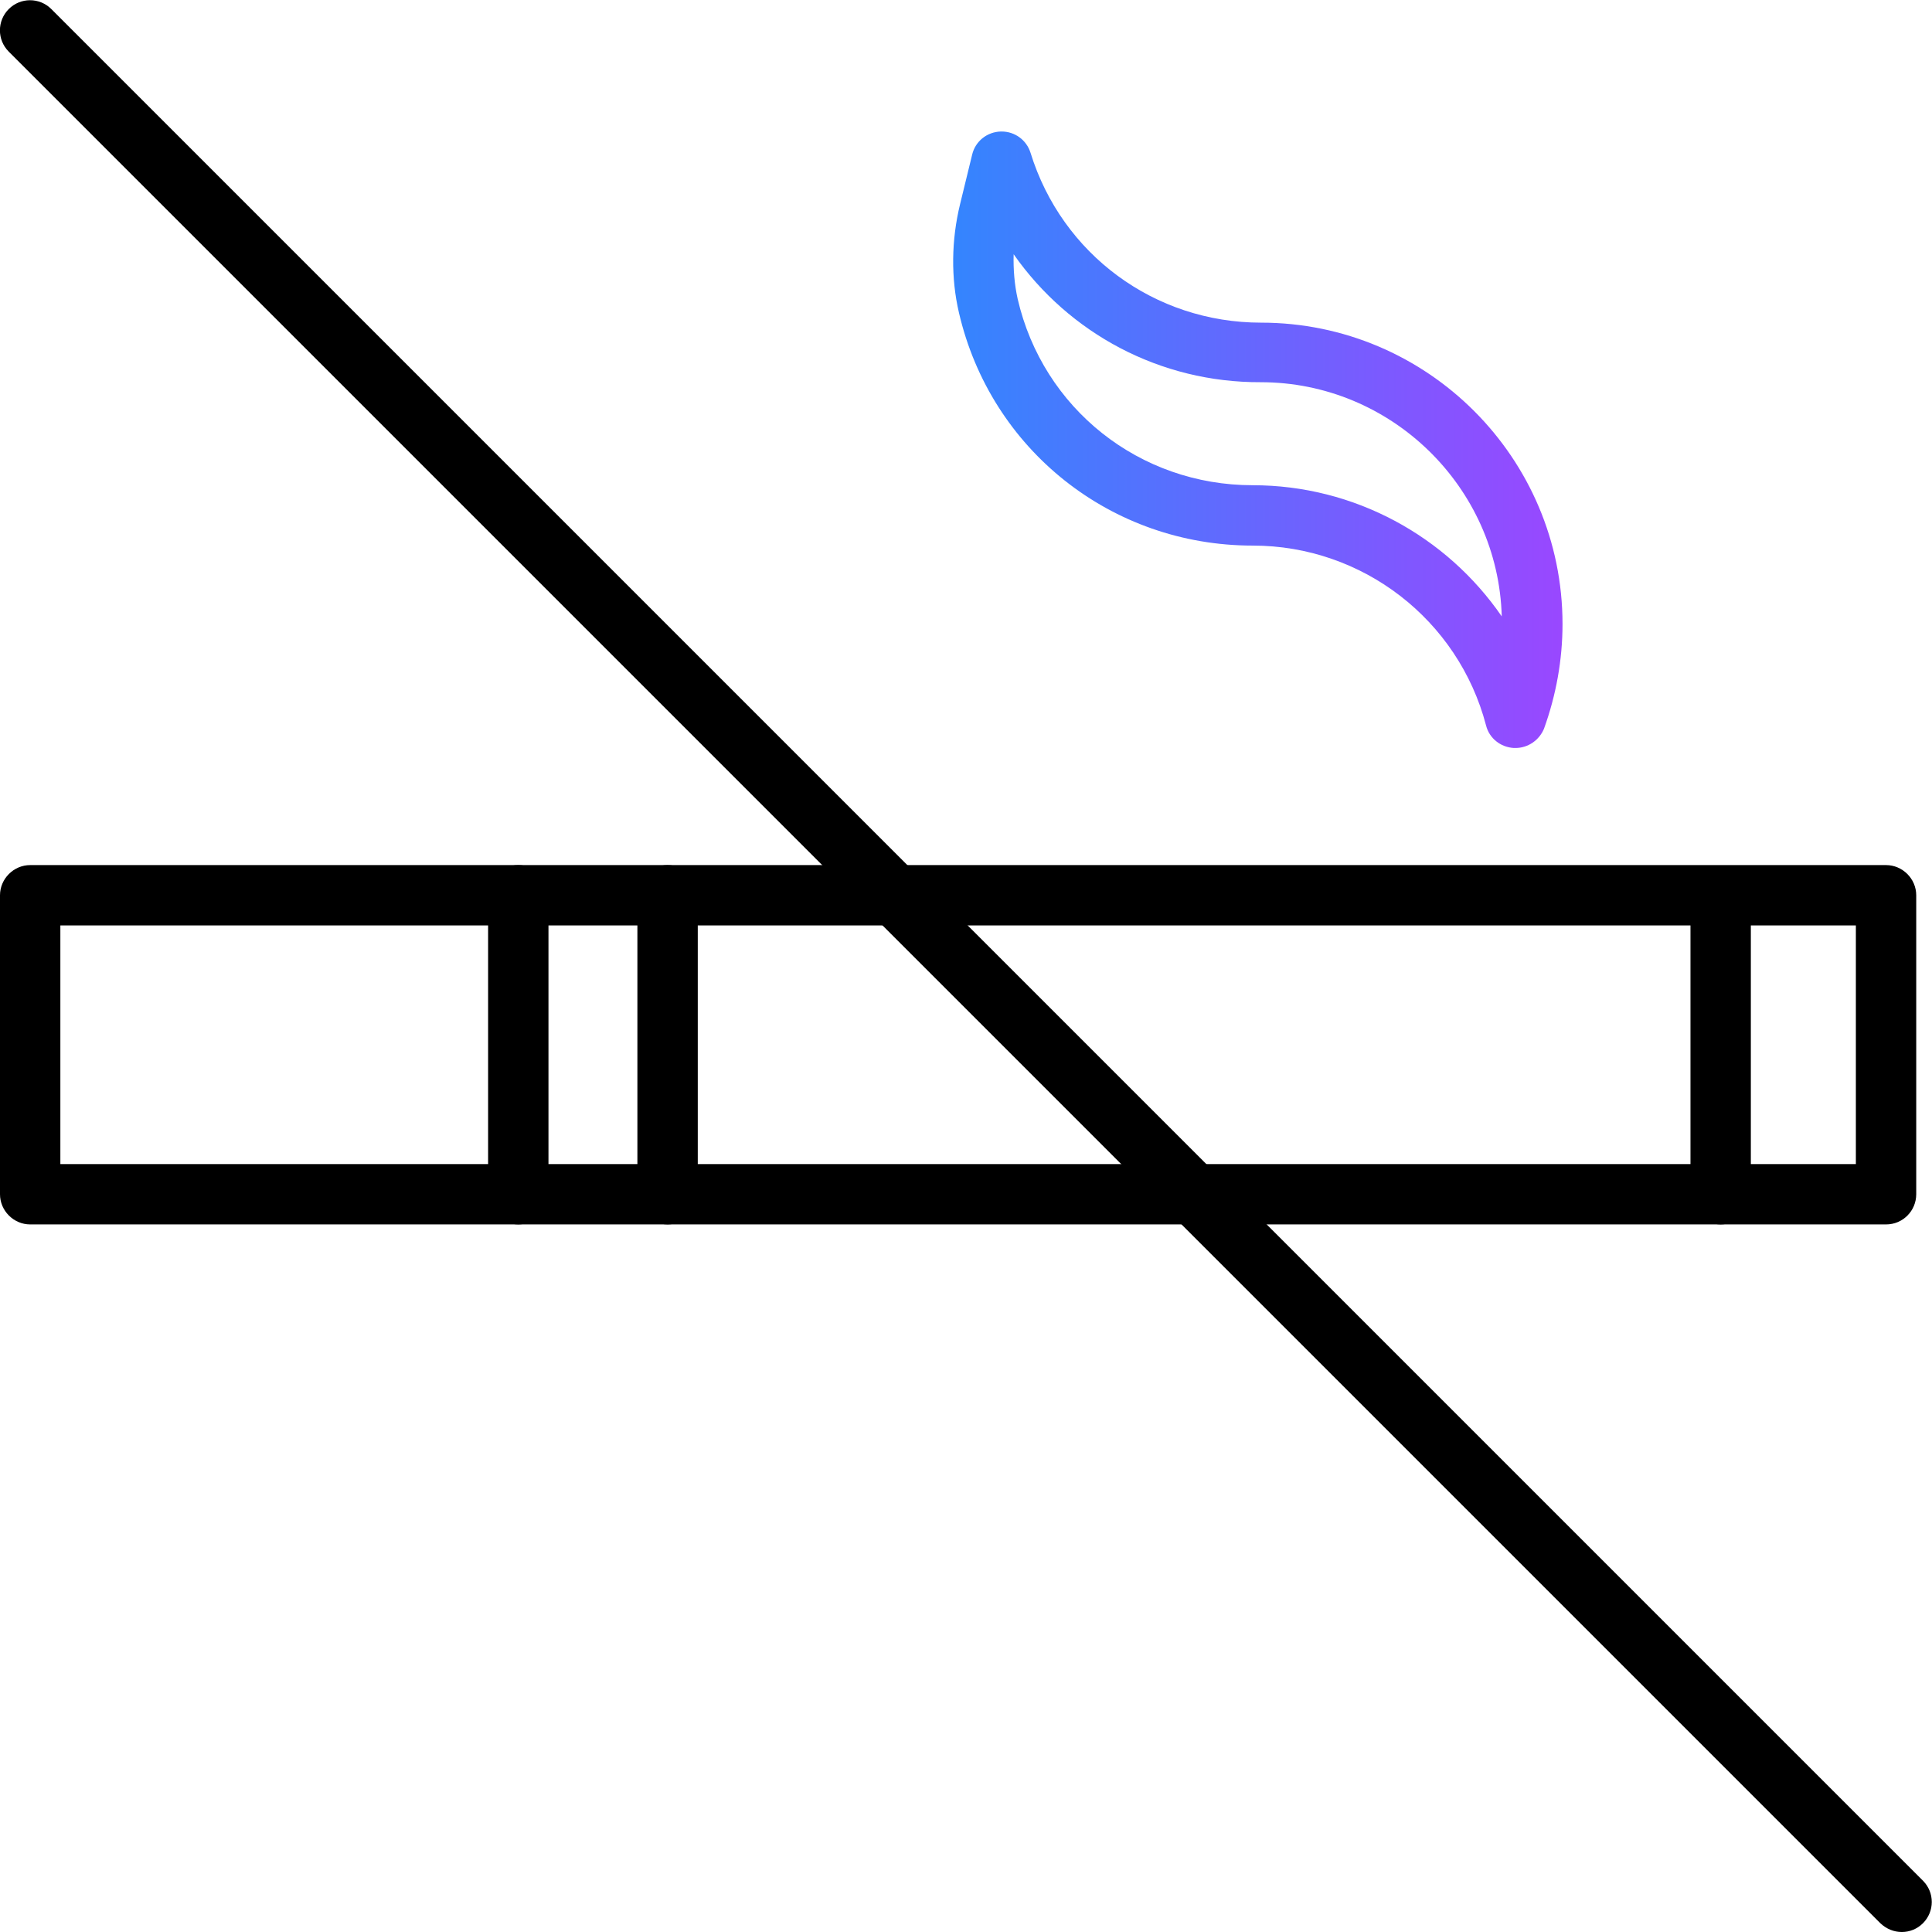 <?xml version="1.0" encoding="utf-8"?>
<!-- Generator: Adobe Illustrator 26.1.0, SVG Export Plug-In . SVG Version: 6.00 Build 0)  -->
<svg version="1.1" xmlns="http://www.w3.org/2000/svg" xmlns:xlink="http://www.w3.org/1999/xlink" x="0px" y="0px"
	 viewBox="0 0 64 64" enable-background="new 0 0 64 64" xml:space="preserve">
<g id="Background_swatch">
</g>
<g id="Shapes" display="none">
	<g display="inline">
		<g>
			<g transform="matrix(1.333 0 0 -1.333 0 682.667)">
				<linearGradient id="SVGID_1_" gradientUnits="userSpaceOnUse" x1="23.691" y1="501.204" x2="43.871" y2="501.204">
					<stop  offset="0" style="stop-color:#3485FE"/>
					<stop  offset="1" style="stop-color:#BB33FF"/>
				</linearGradient>
				
					<path fill="none" stroke="url(#SVGID_1_)" stroke-width="2" stroke-linecap="round" stroke-linejoin="round" stroke-miterlimit="10" d="
					M31.33,503.37c3.73,0,6.74-3.02,6.74-6.74c0-0.82-0.15-1.61-0.42-2.34c-0.76,2.9-3.39,5.03-6.52,5.03
					c-3.2,0-5.88,2.22-6.57,5.21c-0.18,0.78-0.16,1.58,0.03,2.36l0.3,1.23C25.74,505.37,28.3,503.37,31.33,503.37z"/>
				<g>
					
						<path fill="none" stroke="#000000" stroke-width="2" stroke-linecap="round" stroke-linejoin="round" stroke-miterlimit="10" d="
						M46.87,489.88l0-7.43l-46.12,0v7.43H46.87z"/>
					
						<path fill="none" stroke="#000000" stroke-width="2" stroke-linecap="round" stroke-linejoin="round" stroke-miterlimit="10" d="
						M12.88,482.45v7.43"/>
					
						<path fill="none" stroke="#000000" stroke-width="2" stroke-linecap="round" stroke-linejoin="round" stroke-miterlimit="10" d="
						M16.59,482.45v7.43"/>
					
						<path fill="none" stroke="#000000" stroke-width="2" stroke-linecap="round" stroke-linejoin="round" stroke-miterlimit="10" d="
						M42.76,482.45v7.14"/>
				</g>
			</g>
		</g>
	</g>
	<g id="scalpel-with-slash_00000101806754857020614450000010608818129336487309_" display="inline">
		<g id="scalpel-with-slash-accent-light_00000086658700452815419860000014958578949414297768_">
			<path d="M38.7,37.3l-6.91-6.91"/>
		</g>
	</g>
	
		<line display="inline" fill="none" stroke="#000000" stroke-width="2" stroke-linecap="round" stroke-miterlimit="10" x1="1" y1="1" x2="63" y2="63"/>
</g>
<g id="Final">
	<g>
		<g>
			<g>
				<g transform="matrix(1.333 0 0 -1.333 0 682.667)">
					
						<linearGradient id="SVGID_00000024684337363473080360000012024568446975069874_" gradientUnits="userSpaceOnUse" x1="23.691" y1="501.204" x2="43.871" y2="501.204">
						<stop  offset="0" style="stop-color:#3485FE"/>
						<stop  offset="1" style="stop-color:#BB33FF"/>
					</linearGradient>
					<path fill="url(#SVGID_00000024684337363473080360000012024568446975069874_)" d="M37.66,493.54c-0.01,0-0.02,0-0.04,0
						c-0.33,0.02-0.61,0.24-0.69,0.56c-0.69,2.63-3.07,4.47-5.8,4.47c-3.51,0-6.51,2.38-7.3,5.79c-0.2,0.86-0.19,1.8,0.03,2.7
						l0.3,1.23c0.08,0.33,0.37,0.56,0.71,0.57c0.01,0,0.02,0,0.02,0c0.33,0,0.62-0.21,0.72-0.53c0.78-2.52,3.08-4.22,5.73-4.22
						c4.13,0,7.49-3.36,7.49-7.49c0-0.89-0.16-1.77-0.46-2.6C38.25,493.73,37.97,493.54,37.66,493.54z M25.19,505.81
						c-0.01-0.38,0.02-0.75,0.1-1.11c0.63-2.73,3.03-4.63,5.84-4.63c2.53,0,4.82-1.27,6.19-3.26c-0.09,3.22-2.75,5.82-5.99,5.82
						C28.83,502.62,26.57,503.84,25.19,505.81z"/>
					<g>
						<path d="M46.87,481.7H0.75c-0.41,0-0.75,0.34-0.75,0.75v7.43c0,0.41,0.34,0.75,0.75,0.75h46.12c0.41,0,0.75-0.34,0.75-0.75
							v-7.43C47.62,482.04,47.29,481.7,46.87,481.7z M1.5,483.2h44.62v5.93H1.5V483.2z"/>
						<path d="M12.88,481.7c-0.41,0-0.75,0.34-0.75,0.75v7.43c0,0.41,0.34,0.75,0.75,0.75s0.75-0.34,0.75-0.75v-7.43
							C13.63,482.04,13.29,481.7,12.88,481.7z"/>
						<path d="M16.59,481.7c-0.41,0-0.75,0.34-0.75,0.75v7.43c0,0.41,0.34,0.75,0.75,0.75c0.41,0,0.75-0.34,0.75-0.75v-7.43
							C17.34,482.04,17.01,481.7,16.59,481.7z"/>
						<path d="M42.76,481.7c-0.41,0-0.75,0.34-0.75,0.75v7.14c0,0.41,0.34,0.75,0.75,0.75s0.75-0.34,0.75-0.75v-7.14
							C43.51,482.04,43.17,481.7,42.76,481.7z"/>
					</g>
				</g>
			</g>
		</g>
		<g id="scalpel-with-slash_00000026844969615383046170000004520336319708149918_">
			<g id="scalpel-with-slash-accent-light_00000015344360022393074140000006415205534196095662_">
				<path d="M38.7,37.3l-6.91-6.91"/>
			</g>
		</g>
		<path d="M63,64c-0.26,0-0.51-0.1-0.71-0.29l-62-62c-0.39-0.39-0.39-1.02,0-1.41s1.02-0.39,1.41,0l62,62
			c0.39,0.39,0.39,1.02,0,1.41C63.51,63.9,63.26,64,63,64z"/>
	</g>
</g>
<g id="Guides">
</g>
</svg>
